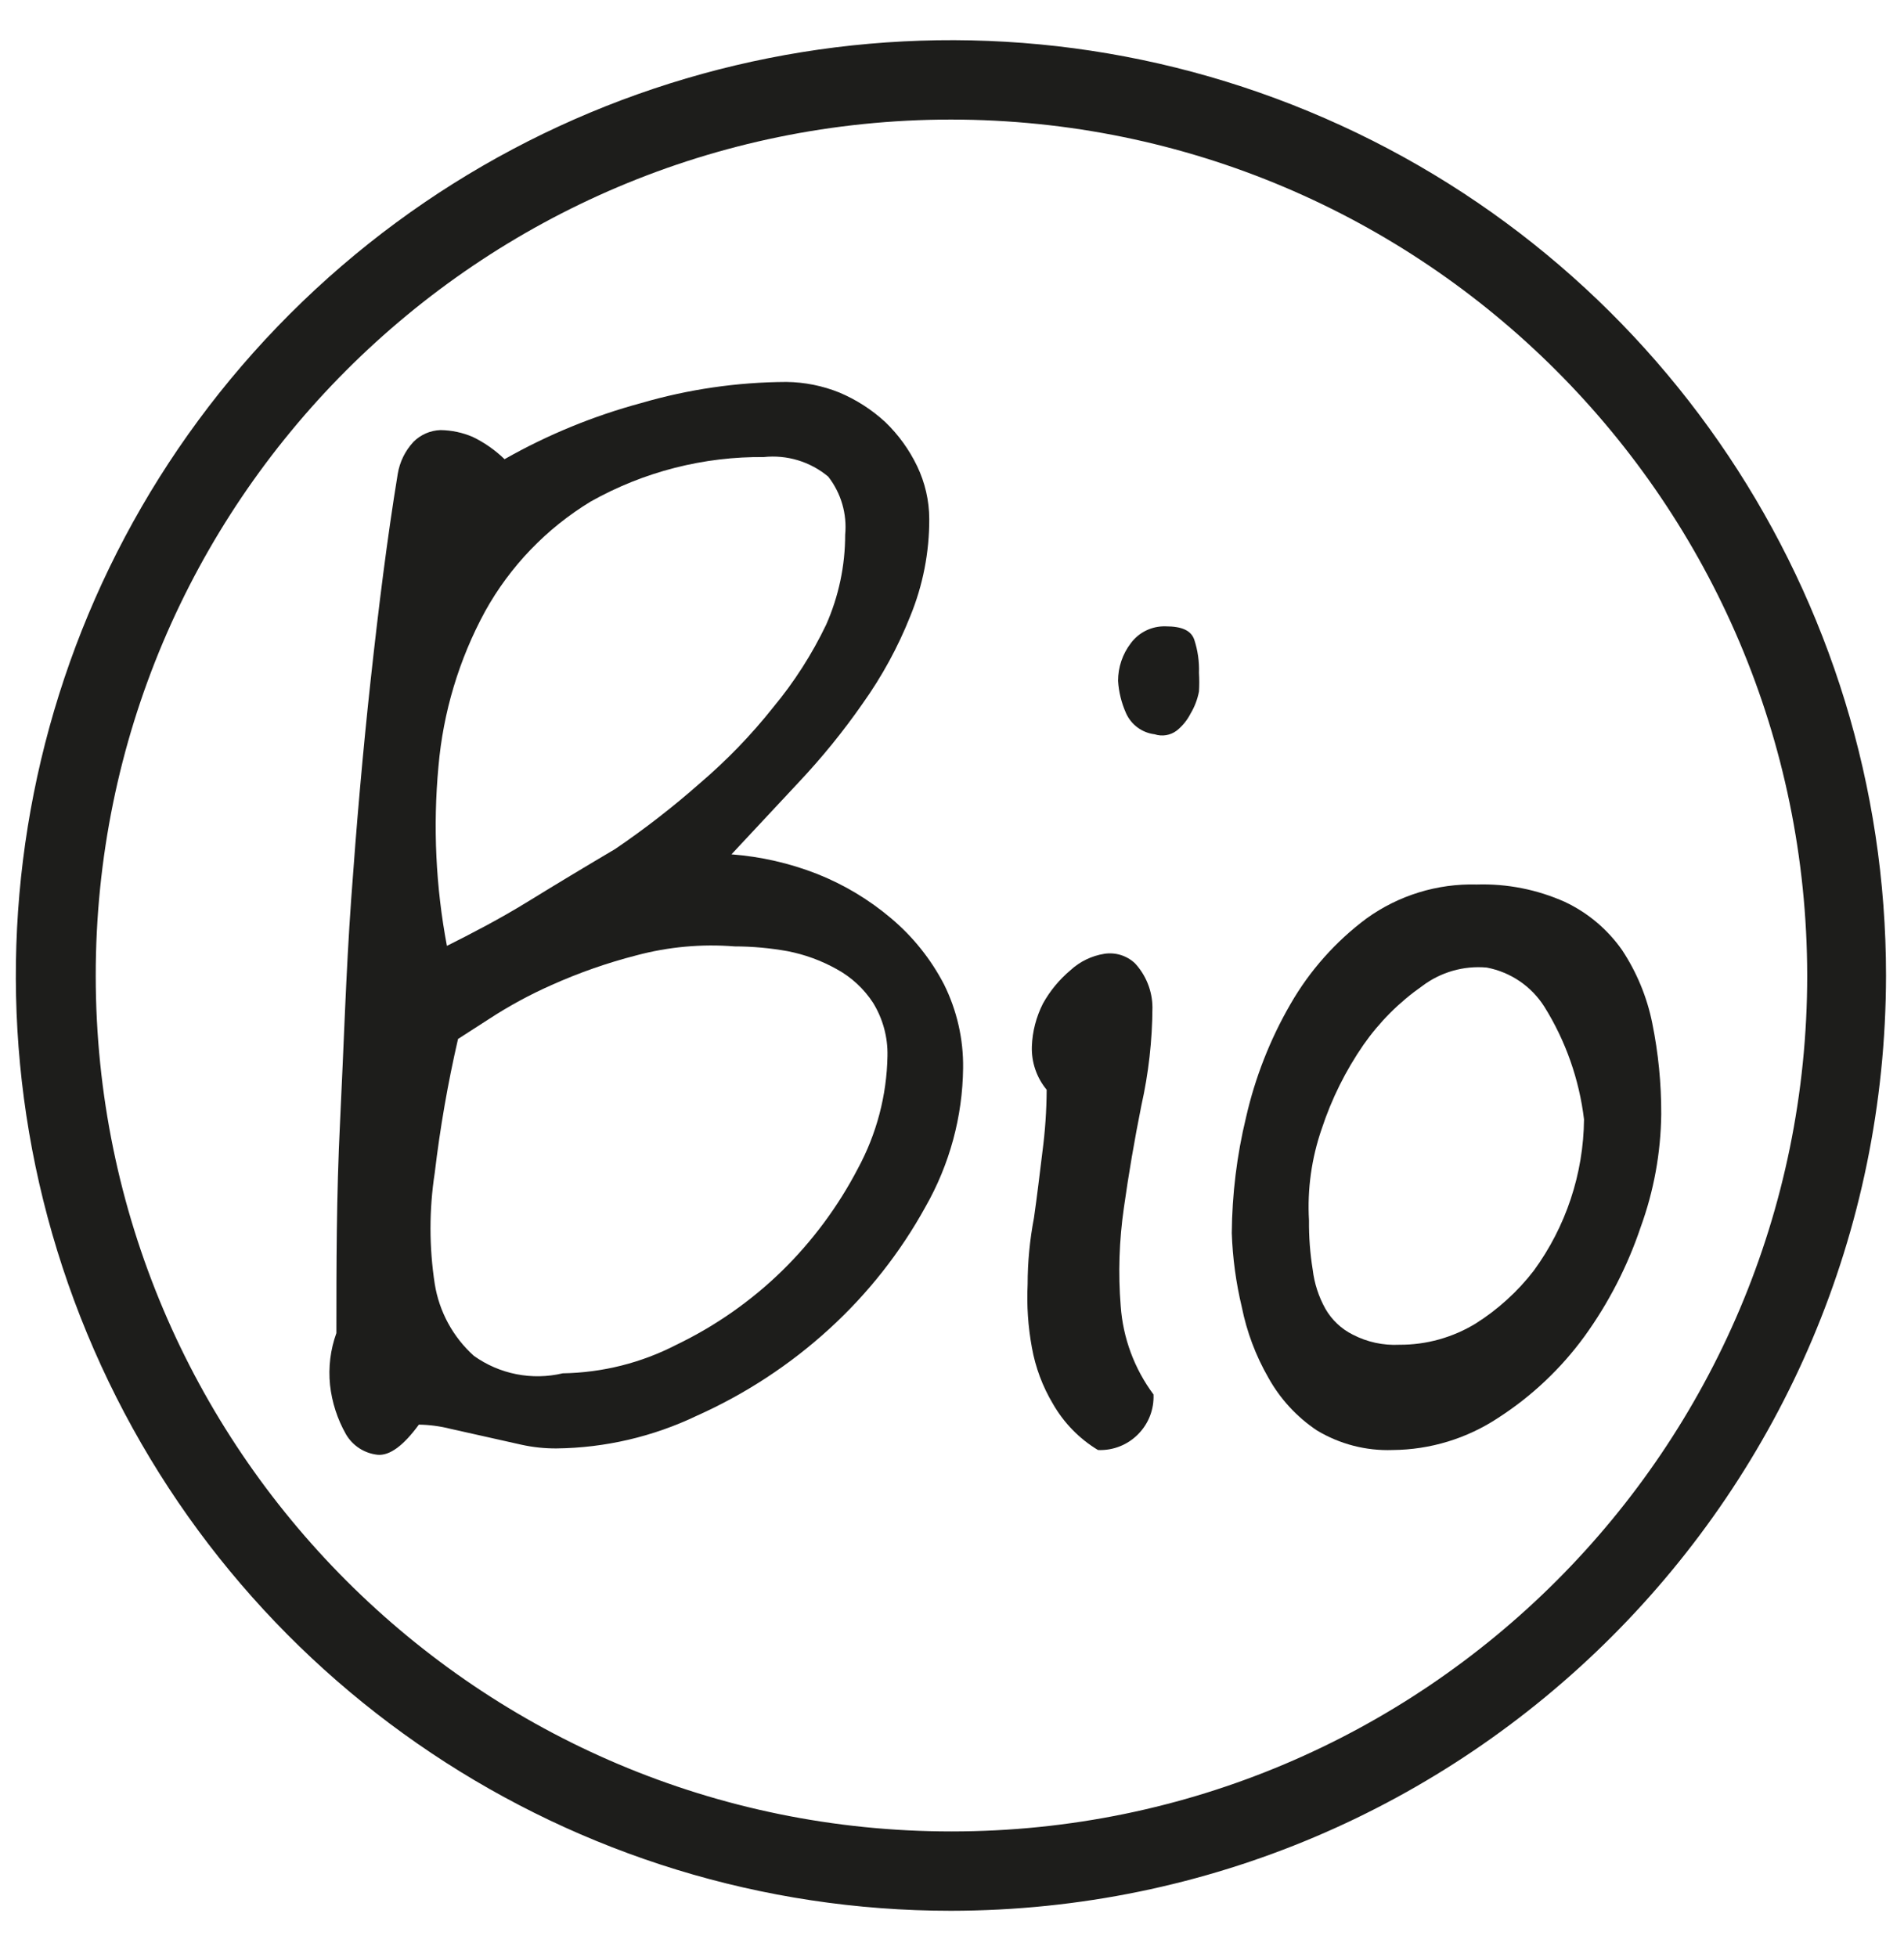 
<svg width="36px" height="37px" viewBox="0 0 36 37" version="1.1" xmlns="http://www.w3.org/2000/svg" xmlns:xlink="http://www.w3.org/1999/xlink">
    <g id="Page-1" stroke="none" stroke-width="1" fill="none" fill-rule="evenodd">
        <g id="PICTO-EXKI" transform="translate(-121, -90)" fill="#1D1D1B" fill-rule="nonzero">
            <path d="M127.36,115.2 C127.36,113.94 127.36,112.61 127.43,111.2 C127.5,109.79 127.54,108.4 127.64,107 C127.74,105.6 127.86,104.21 128.01,102.84 C128.16,101.47 128.32,100.18 128.52,98.96 C128.557,98.731 128.662,98.519 128.82,98.35 C128.956,98.215 129.138,98.136 129.33,98.13 C129.54,98.133 129.747,98.177 129.94,98.26 C130.161,98.367 130.363,98.509 130.54,98.68 C131.352,98.219 132.219,97.863 133.12,97.62 C134.013,97.359 134.939,97.224 135.87,97.22 C136.213,97.224 136.552,97.292 136.87,97.42 C137.19,97.555 137.485,97.744 137.74,97.98 C137.988,98.219 138.191,98.5 138.34,98.81 C138.49,99.122 138.569,99.464 138.57,99.81 C138.572,100.441 138.45,101.066 138.21,101.65 C137.978,102.234 137.675,102.788 137.31,103.3 C136.944,103.826 136.539,104.324 136.1,104.79 L134.83,106.15 C135.385,106.192 135.931,106.317 136.45,106.52 C136.959,106.722 137.432,107.006 137.85,107.36 C138.262,107.707 138.602,108.132 138.85,108.61 C139.093,109.101 139.217,109.642 139.21,110.19 C139.2,111.109 138.955,112.011 138.5,112.81 C138.024,113.675 137.409,114.455 136.68,115.12 C135.94,115.797 135.095,116.35 134.18,116.76 C133.349,117.158 132.441,117.37 131.52,117.38 C131.298,117.381 131.077,117.358 130.86,117.31 L130.19,117.16 L129.52,117.01 C129.324,116.96 129.122,116.933 128.92,116.93 C128.627,117.33 128.367,117.52 128.14,117.5 C127.889,117.473 127.666,117.328 127.54,117.11 C127.378,116.824 127.276,116.507 127.24,116.18 C127.206,115.848 127.247,115.514 127.36,115.2 Z M129.66,109.64 C129.468,110.475 129.321,111.319 129.22,112.17 C129.113,112.866 129.113,113.574 129.22,114.27 C129.304,114.795 129.565,115.275 129.96,115.63 C130.446,115.977 131.059,116.098 131.64,115.96 C132.389,115.948 133.125,115.764 133.79,115.42 C134.528,115.065 135.204,114.592 135.79,114.02 C136.365,113.456 136.848,112.804 137.22,112.09 C137.575,111.435 137.767,110.705 137.78,109.96 C137.788,109.608 137.694,109.261 137.51,108.96 C137.337,108.693 137.1,108.473 136.82,108.32 C136.53,108.158 136.216,108.043 135.89,107.98 C135.56,107.921 135.225,107.89 134.89,107.89 C134.265,107.84 133.636,107.898 133.03,108.06 C132.482,108.201 131.947,108.388 131.43,108.62 C131.02,108.801 130.626,109.015 130.25,109.26 L129.66,109.64 Z M135.46,98.64 C134.309,98.626 133.174,98.916 132.17,99.48 C131.334,99.987 130.644,100.704 130.17,101.56 C129.678,102.466 129.379,103.463 129.29,104.49 C129.185,105.622 129.239,106.763 129.45,107.88 C129.91,107.65 130.45,107.37 130.97,107.05 C131.49,106.73 132.07,106.38 132.63,106.05 C133.192,105.668 133.73,105.25 134.24,104.8 C134.745,104.369 135.207,103.89 135.62,103.37 C136.016,102.893 136.352,102.369 136.62,101.81 C136.857,101.275 136.98,100.696 136.98,100.11 C137.018,99.716 136.903,99.322 136.66,99.01 C136.32,98.726 135.88,98.593 135.44,98.64 L135.46,98.64 Z" id="Shape"></path>
            <path d="M141.76,117.41 C141.407,117.197 141.115,116.897 140.91,116.54 C140.713,116.211 140.577,115.848 140.51,115.47 C140.438,115.078 140.411,114.678 140.43,114.28 C140.43,113.86 140.47,113.44 140.55,113.02 C140.61,112.6 140.66,112.18 140.71,111.77 C140.761,111.382 140.788,110.991 140.79,110.6 C140.599,110.37 140.5,110.078 140.51,109.78 C140.52,109.498 140.592,109.222 140.72,108.97 C140.853,108.73 141.03,108.517 141.24,108.34 C141.418,108.176 141.641,108.068 141.88,108.03 C142.091,107.997 142.305,108.064 142.46,108.21 C142.669,108.436 142.787,108.732 142.79,109.04 C142.787,109.666 142.717,110.289 142.58,110.9 C142.45,111.55 142.34,112.19 142.25,112.83 C142.161,113.446 142.14,114.07 142.19,114.69 C142.233,115.294 142.448,115.874 142.81,116.36 C142.822,116.635 142.721,116.902 142.53,117.1 C142.33,117.31 142.049,117.423 141.76,117.41 Z M142.14,102.87 C142.14,102.613 142.224,102.364 142.38,102.16 C142.534,101.951 142.781,101.832 143.04,101.84 C143.35,101.84 143.52,101.92 143.58,102.09 C143.647,102.293 143.677,102.506 143.67,102.72 C143.677,102.837 143.677,102.953 143.67,103.07 C143.642,103.218 143.588,103.361 143.51,103.49 C143.447,103.614 143.358,103.723 143.25,103.81 C143.13,103.901 142.973,103.927 142.83,103.88 C142.592,103.851 142.387,103.699 142.29,103.48 C142.204,103.287 142.153,103.081 142.14,102.87 Z" id="Shape"></path>
            <path d="M144.29,113.31 C144.296,112.572 144.386,111.837 144.56,111.12 C144.731,110.369 145.014,109.647 145.4,108.98 C145.764,108.347 146.254,107.796 146.84,107.36 C147.445,106.925 148.175,106.7 148.92,106.72 C149.494,106.702 150.066,106.815 150.59,107.05 C151.023,107.254 151.395,107.568 151.67,107.96 C151.947,108.379 152.141,108.848 152.24,109.34 C152.355,109.906 152.412,110.482 152.41,111.06 C152.402,111.79 152.27,112.514 152.02,113.2 C151.772,113.936 151.415,114.63 150.96,115.26 C150.516,115.869 149.964,116.391 149.33,116.8 C148.737,117.193 148.042,117.405 147.33,117.41 C146.828,117.428 146.331,117.299 145.9,117.04 C145.518,116.785 145.203,116.442 144.98,116.04 C144.743,115.627 144.574,115.177 144.48,114.71 C144.37,114.251 144.306,113.782 144.29,113.31 Z M145.75,113.07 C145.747,113.381 145.77,113.693 145.82,114 C145.851,114.26 145.932,114.511 146.06,114.74 C146.181,114.951 146.362,115.122 146.58,115.23 C146.851,115.37 147.155,115.436 147.46,115.42 C147.968,115.423 148.466,115.284 148.9,115.02 C149.322,114.754 149.695,114.415 150,114.02 C150.607,113.189 150.94,112.189 150.95,111.16 C150.859,110.404 150.603,109.676 150.2,109.03 C149.955,108.643 149.56,108.375 149.11,108.29 C148.674,108.251 148.239,108.376 147.89,108.64 C147.458,108.942 147.082,109.318 146.78,109.75 C146.442,110.239 146.176,110.775 145.99,111.34 C145.798,111.895 145.716,112.483 145.75,113.07 Z" id="Shape"></path>
            <path d="M138.98,126.12 C131.829,126.12 125.382,121.812 122.646,115.206 C119.909,108.599 121.422,100.995 126.478,95.938 C131.535,90.882 139.139,89.369 145.746,92.106 C152.352,94.842 156.66,101.289 156.66,108.44 C156.649,118.2 148.74,126.109 138.98,126.12 Z M138.98,92.26 C130.045,92.266 122.806,99.512 122.81,108.447 C122.814,117.381 130.059,124.622 138.993,124.62 C147.928,124.618 155.17,117.375 155.17,108.44 C155.159,99.505 147.915,92.266 138.98,92.26 Z" id="Shape"></path>
        </g>
    </g>
</svg>